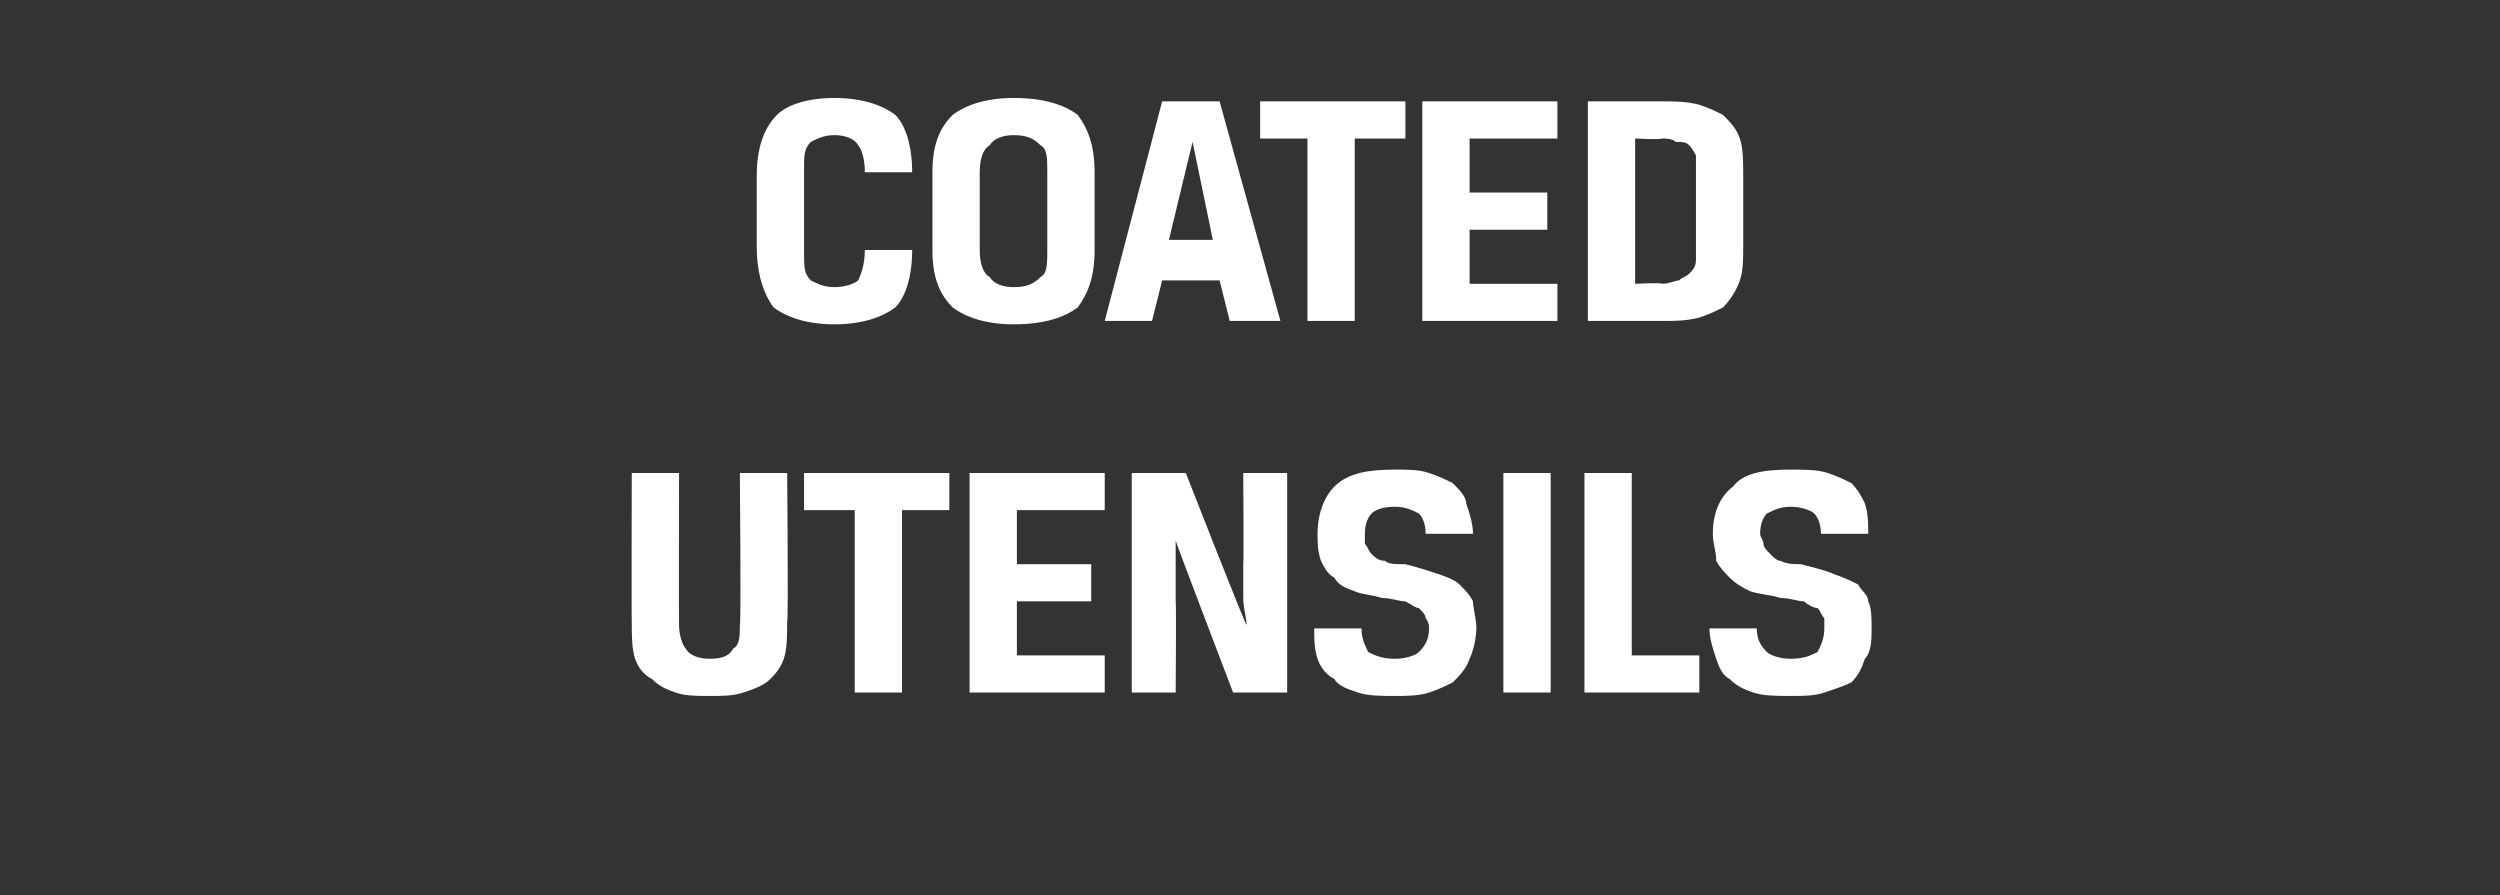 <?xml version="1.0" standalone="no"?><!DOCTYPE svg PUBLIC "-//W3C//DTD SVG 1.1//EN" "http://www.w3.org/Graphics/SVG/1.1/DTD/svg11.dtd"><svg xmlns="http://www.w3.org/2000/svg" version="1.1" width="74px" height="26.5px" viewBox="0 -2 74 26.5" style="top:-2px"><rect x="0" y="-2" width="74" height="26.5" fill="#333333" stroke="none"/>  <desc>COATED UTENSILS</desc>  <defs/>  <g id="Polygon172443">    <path d="M 20.1 12 C 20.1 12 20.09 16.49 20.1 16.5 C 20.1 16.8 20.2 17.1 20.3 17.2 C 20.4 17.4 20.7 17.5 21 17.5 C 21.4 17.5 21.6 17.4 21.7 17.2 C 21.9 17.1 21.9 16.8 21.9 16.5 C 21.94 16.49 21.9 12 21.9 12 L 23.3 12 C 23.3 12 23.34 16.42 23.3 16.4 C 23.3 16.8 23.3 17.2 23.2 17.5 C 23.1 17.8 22.9 18 22.8 18.1 C 22.6 18.3 22.3 18.4 22 18.5 C 21.7 18.6 21.4 18.6 21 18.6 C 20.6 18.6 20.3 18.6 20 18.5 C 19.7 18.4 19.5 18.3 19.3 18.1 C 19.1 18 18.9 17.8 18.8 17.5 C 18.7 17.2 18.7 16.8 18.7 16.4 C 18.69 16.42 18.7 12 18.7 12 L 20.1 12 Z M 25.3 13.1 L 23.8 13.1 L 23.8 12 L 28.1 12 L 28.1 13.1 L 26.7 13.1 L 26.7 18.5 L 25.3 18.5 L 25.3 13.1 Z M 28.7 12 L 32.7 12 L 32.7 13.1 L 30.1 13.1 L 30.1 14.7 L 32.3 14.7 L 32.3 15.8 L 30.1 15.8 L 30.1 17.4 L 32.7 17.4 L 32.7 18.5 L 28.7 18.5 L 28.7 12 Z M 38.1 18.5 L 36.5 18.5 C 36.5 18.5 34.77 13.97 34.8 14 C 34.8 14.2 34.8 14.5 34.8 14.8 C 34.8 15.1 34.8 15.4 34.8 15.8 C 34.82 15.76 34.8 18.5 34.8 18.5 L 33.5 18.5 L 33.5 12 L 35.1 12 C 35.1 12 36.87 16.53 36.9 16.5 C 36.9 16.3 36.8 16 36.8 15.7 C 36.8 15.4 36.8 15.1 36.8 14.7 C 36.82 14.69 36.8 12 36.8 12 L 38.1 12 L 38.1 18.5 Z M 42.3 16.6 C 42.3 16.4 42.2 16.3 42.2 16.3 C 42.2 16.2 42.1 16.1 42 16 C 41.9 16 41.8 15.9 41.6 15.8 C 41.4 15.8 41.2 15.7 40.9 15.7 C 40.6 15.6 40.3 15.6 40.1 15.5 C 39.8 15.4 39.6 15.3 39.5 15.1 C 39.3 15 39.2 14.8 39.1 14.6 C 39 14.3 39 14.1 39 13.8 C 39 13.2 39.2 12.7 39.5 12.4 C 39.9 12 40.5 11.9 41.3 11.9 C 41.7 11.9 42 11.9 42.3 12 C 42.6 12.1 42.8 12.2 43 12.3 C 43.2 12.5 43.4 12.7 43.4 12.9 C 43.5 13.2 43.6 13.5 43.6 13.8 C 43.6 13.8 42.2 13.8 42.2 13.8 C 42.2 13.5 42.1 13.3 42 13.2 C 41.8 13.1 41.6 13 41.3 13 C 40.9 13 40.7 13.1 40.6 13.2 C 40.5 13.3 40.4 13.5 40.4 13.8 C 40.4 13.9 40.4 14 40.4 14.1 C 40.5 14.2 40.5 14.3 40.6 14.4 C 40.7 14.5 40.8 14.6 41 14.6 C 41.1 14.7 41.3 14.7 41.6 14.7 C 42 14.8 42.3 14.9 42.6 15 C 42.9 15.1 43.1 15.2 43.2 15.3 C 43.4 15.5 43.5 15.6 43.6 15.8 C 43.6 16 43.7 16.3 43.7 16.6 C 43.7 16.9 43.6 17.3 43.5 17.5 C 43.4 17.8 43.2 18 43 18.2 C 42.8 18.3 42.6 18.4 42.3 18.5 C 42 18.6 41.6 18.6 41.3 18.6 C 40.9 18.6 40.5 18.6 40.2 18.5 C 39.9 18.4 39.6 18.3 39.5 18.1 C 39.3 18 39.1 17.8 39 17.5 C 38.9 17.2 38.9 16.9 38.9 16.6 C 38.9 16.6 40.3 16.6 40.3 16.6 C 40.3 16.9 40.4 17.1 40.5 17.3 C 40.7 17.4 40.9 17.5 41.3 17.5 C 41.6 17.5 41.9 17.4 42 17.3 C 42.2 17.1 42.3 16.9 42.3 16.6 Z M 44.5 12 L 45.9 12 L 45.9 18.5 L 44.5 18.5 L 44.5 12 Z M 46.9 12 L 48.3 12 L 48.3 17.4 L 50.3 17.4 L 50.3 18.5 L 46.9 18.5 L 46.9 12 Z M 54 16.6 C 54 16.4 54 16.3 54 16.3 C 53.9 16.2 53.9 16.1 53.8 16 C 53.7 16 53.5 15.9 53.4 15.8 C 53.2 15.8 53 15.7 52.7 15.7 C 52.4 15.6 52.1 15.6 51.8 15.5 C 51.6 15.4 51.4 15.3 51.2 15.1 C 51.1 15 50.9 14.8 50.8 14.6 C 50.8 14.3 50.7 14.1 50.7 13.8 C 50.7 13.2 50.9 12.7 51.3 12.4 C 51.6 12 52.2 11.9 53 11.9 C 53.4 11.9 53.8 11.9 54.1 12 C 54.4 12.1 54.6 12.2 54.8 12.3 C 55 12.5 55.1 12.7 55.2 12.9 C 55.3 13.2 55.3 13.5 55.3 13.8 C 55.3 13.8 53.9 13.8 53.9 13.8 C 53.9 13.5 53.8 13.3 53.7 13.2 C 53.6 13.1 53.3 13 53 13 C 52.7 13 52.5 13.1 52.3 13.2 C 52.2 13.3 52.1 13.5 52.1 13.8 C 52.1 13.9 52.2 14 52.2 14.1 C 52.2 14.2 52.3 14.3 52.4 14.4 C 52.5 14.5 52.6 14.6 52.7 14.6 C 52.9 14.7 53.1 14.7 53.3 14.7 C 53.7 14.8 54.1 14.9 54.3 15 C 54.6 15.1 54.8 15.2 55 15.3 C 55.1 15.5 55.3 15.6 55.3 15.8 C 55.4 16 55.4 16.3 55.4 16.6 C 55.4 16.9 55.4 17.3 55.2 17.5 C 55.1 17.8 55 18 54.8 18.2 C 54.6 18.3 54.3 18.4 54 18.5 C 53.7 18.6 53.4 18.6 53 18.6 C 52.6 18.6 52.2 18.6 51.9 18.5 C 51.6 18.4 51.4 18.3 51.2 18.1 C 51 18 50.9 17.8 50.8 17.5 C 50.7 17.2 50.6 16.9 50.6 16.6 C 50.6 16.6 52 16.6 52 16.6 C 52 16.9 52.1 17.1 52.3 17.3 C 52.4 17.4 52.7 17.5 53 17.5 C 53.4 17.5 53.6 17.4 53.8 17.3 C 53.9 17.1 54 16.9 54 16.6 Z " stroke="none" fill="#fff"/>  </g>  <g id="Polygon172442">    <path d="M 24.7 6.5 C 25 6.5 25.3 6.4 25.4 6.3 C 25.5 6.1 25.6 5.8 25.6 5.4 C 25.6 5.4 27 5.4 27 5.4 C 27 6.2 26.8 6.8 26.5 7.1 C 26.1 7.4 25.5 7.6 24.7 7.6 C 23.9 7.6 23.3 7.4 22.9 7.1 C 22.6 6.7 22.4 6.1 22.4 5.3 C 22.4 5.3 22.4 3.2 22.4 3.2 C 22.4 2.4 22.6 1.8 23 1.4 C 23.3 1.1 23.9 0.9 24.7 0.9 C 25.5 0.9 26.1 1.1 26.5 1.4 C 26.8 1.7 27 2.3 27 3.1 C 27 3.1 25.6 3.1 25.6 3.1 C 25.6 2.7 25.5 2.4 25.4 2.3 C 25.3 2.1 25 2 24.7 2 C 24.4 2 24.2 2.1 24 2.2 C 23.8 2.4 23.8 2.6 23.8 3 C 23.8 3 23.8 5.5 23.8 5.5 C 23.8 5.9 23.8 6.1 24 6.3 C 24.2 6.4 24.4 6.5 24.7 6.5 Z M 31 3.1 C 31 2.7 31 2.4 30.8 2.3 C 30.6 2.1 30.4 2 30 2 C 29.7 2 29.4 2.1 29.3 2.3 C 29.1 2.4 29 2.7 29 3.1 C 29 3.1 29 5.4 29 5.4 C 29 5.8 29.1 6.1 29.3 6.2 C 29.4 6.4 29.7 6.5 30 6.5 C 30.4 6.5 30.6 6.4 30.8 6.2 C 31 6.1 31 5.8 31 5.4 C 31 5.4 31 3.1 31 3.1 Z M 27.6 3.1 C 27.6 2.3 27.8 1.8 28.2 1.4 C 28.6 1.1 29.2 0.9 30 0.9 C 30.9 0.9 31.5 1.1 31.9 1.4 C 32.2 1.8 32.4 2.3 32.4 3.1 C 32.4 3.1 32.4 5.4 32.4 5.4 C 32.4 6.2 32.2 6.7 31.9 7.1 C 31.5 7.4 30.9 7.6 30 7.6 C 29.2 7.6 28.6 7.4 28.2 7.1 C 27.8 6.7 27.6 6.2 27.6 5.4 C 27.6 5.4 27.6 3.1 27.6 3.1 Z M 36.1 6.3 L 34.4 6.3 L 34.1 7.5 L 32.7 7.5 L 34.4 1 L 36.1 1 L 37.9 7.5 L 36.4 7.5 L 36.1 6.3 Z M 34.6 5.1 L 35.9 5.1 L 35.3 2.2 L 35.3 2.2 L 34.6 5.1 Z M 38.7 2.1 L 37.3 2.1 L 37.3 1 L 41.6 1 L 41.6 2.1 L 40.1 2.1 L 40.1 7.5 L 38.7 7.5 L 38.7 2.1 Z M 42.1 1 L 46.1 1 L 46.1 2.1 L 43.5 2.1 L 43.5 3.7 L 45.8 3.7 L 45.8 4.8 L 43.5 4.8 L 43.5 6.4 L 46.1 6.4 L 46.1 7.5 L 42.1 7.5 L 42.1 1 Z M 48.4 2.1 L 48.4 6.4 C 48.4 6.4 49.15 6.36 49.2 6.4 C 49.4 6.4 49.6 6.3 49.7 6.3 C 49.8 6.2 49.9 6.2 50 6.1 C 50.1 6 50.2 5.9 50.2 5.7 C 50.2 5.6 50.2 5.5 50.2 5.3 C 50.2 5.3 50.2 3.1 50.2 3.1 C 50.2 2.9 50.2 2.7 50.2 2.6 C 50.1 2.4 50 2.3 50 2.3 C 49.9 2.2 49.8 2.2 49.6 2.2 C 49.5 2.1 49.3 2.1 49.2 2.1 C 49.15 2.14 48.4 2.1 48.4 2.1 Z M 47 7.5 L 47 1 C 47 1 49.18 1 49.2 1 C 49.6 1 49.9 1 50.3 1.1 C 50.6 1.2 50.8 1.3 51 1.4 C 51.2 1.6 51.4 1.8 51.5 2.1 C 51.6 2.4 51.6 2.8 51.6 3.3 C 51.6 3.3 51.6 5.2 51.6 5.2 C 51.6 5.7 51.6 6 51.5 6.3 C 51.4 6.6 51.2 6.9 51 7.1 C 50.8 7.2 50.6 7.3 50.3 7.4 C 49.9 7.5 49.6 7.5 49.2 7.5 C 49.18 7.5 47 7.5 47 7.5 Z " stroke="none" fill="#fff"/>  </g></svg>